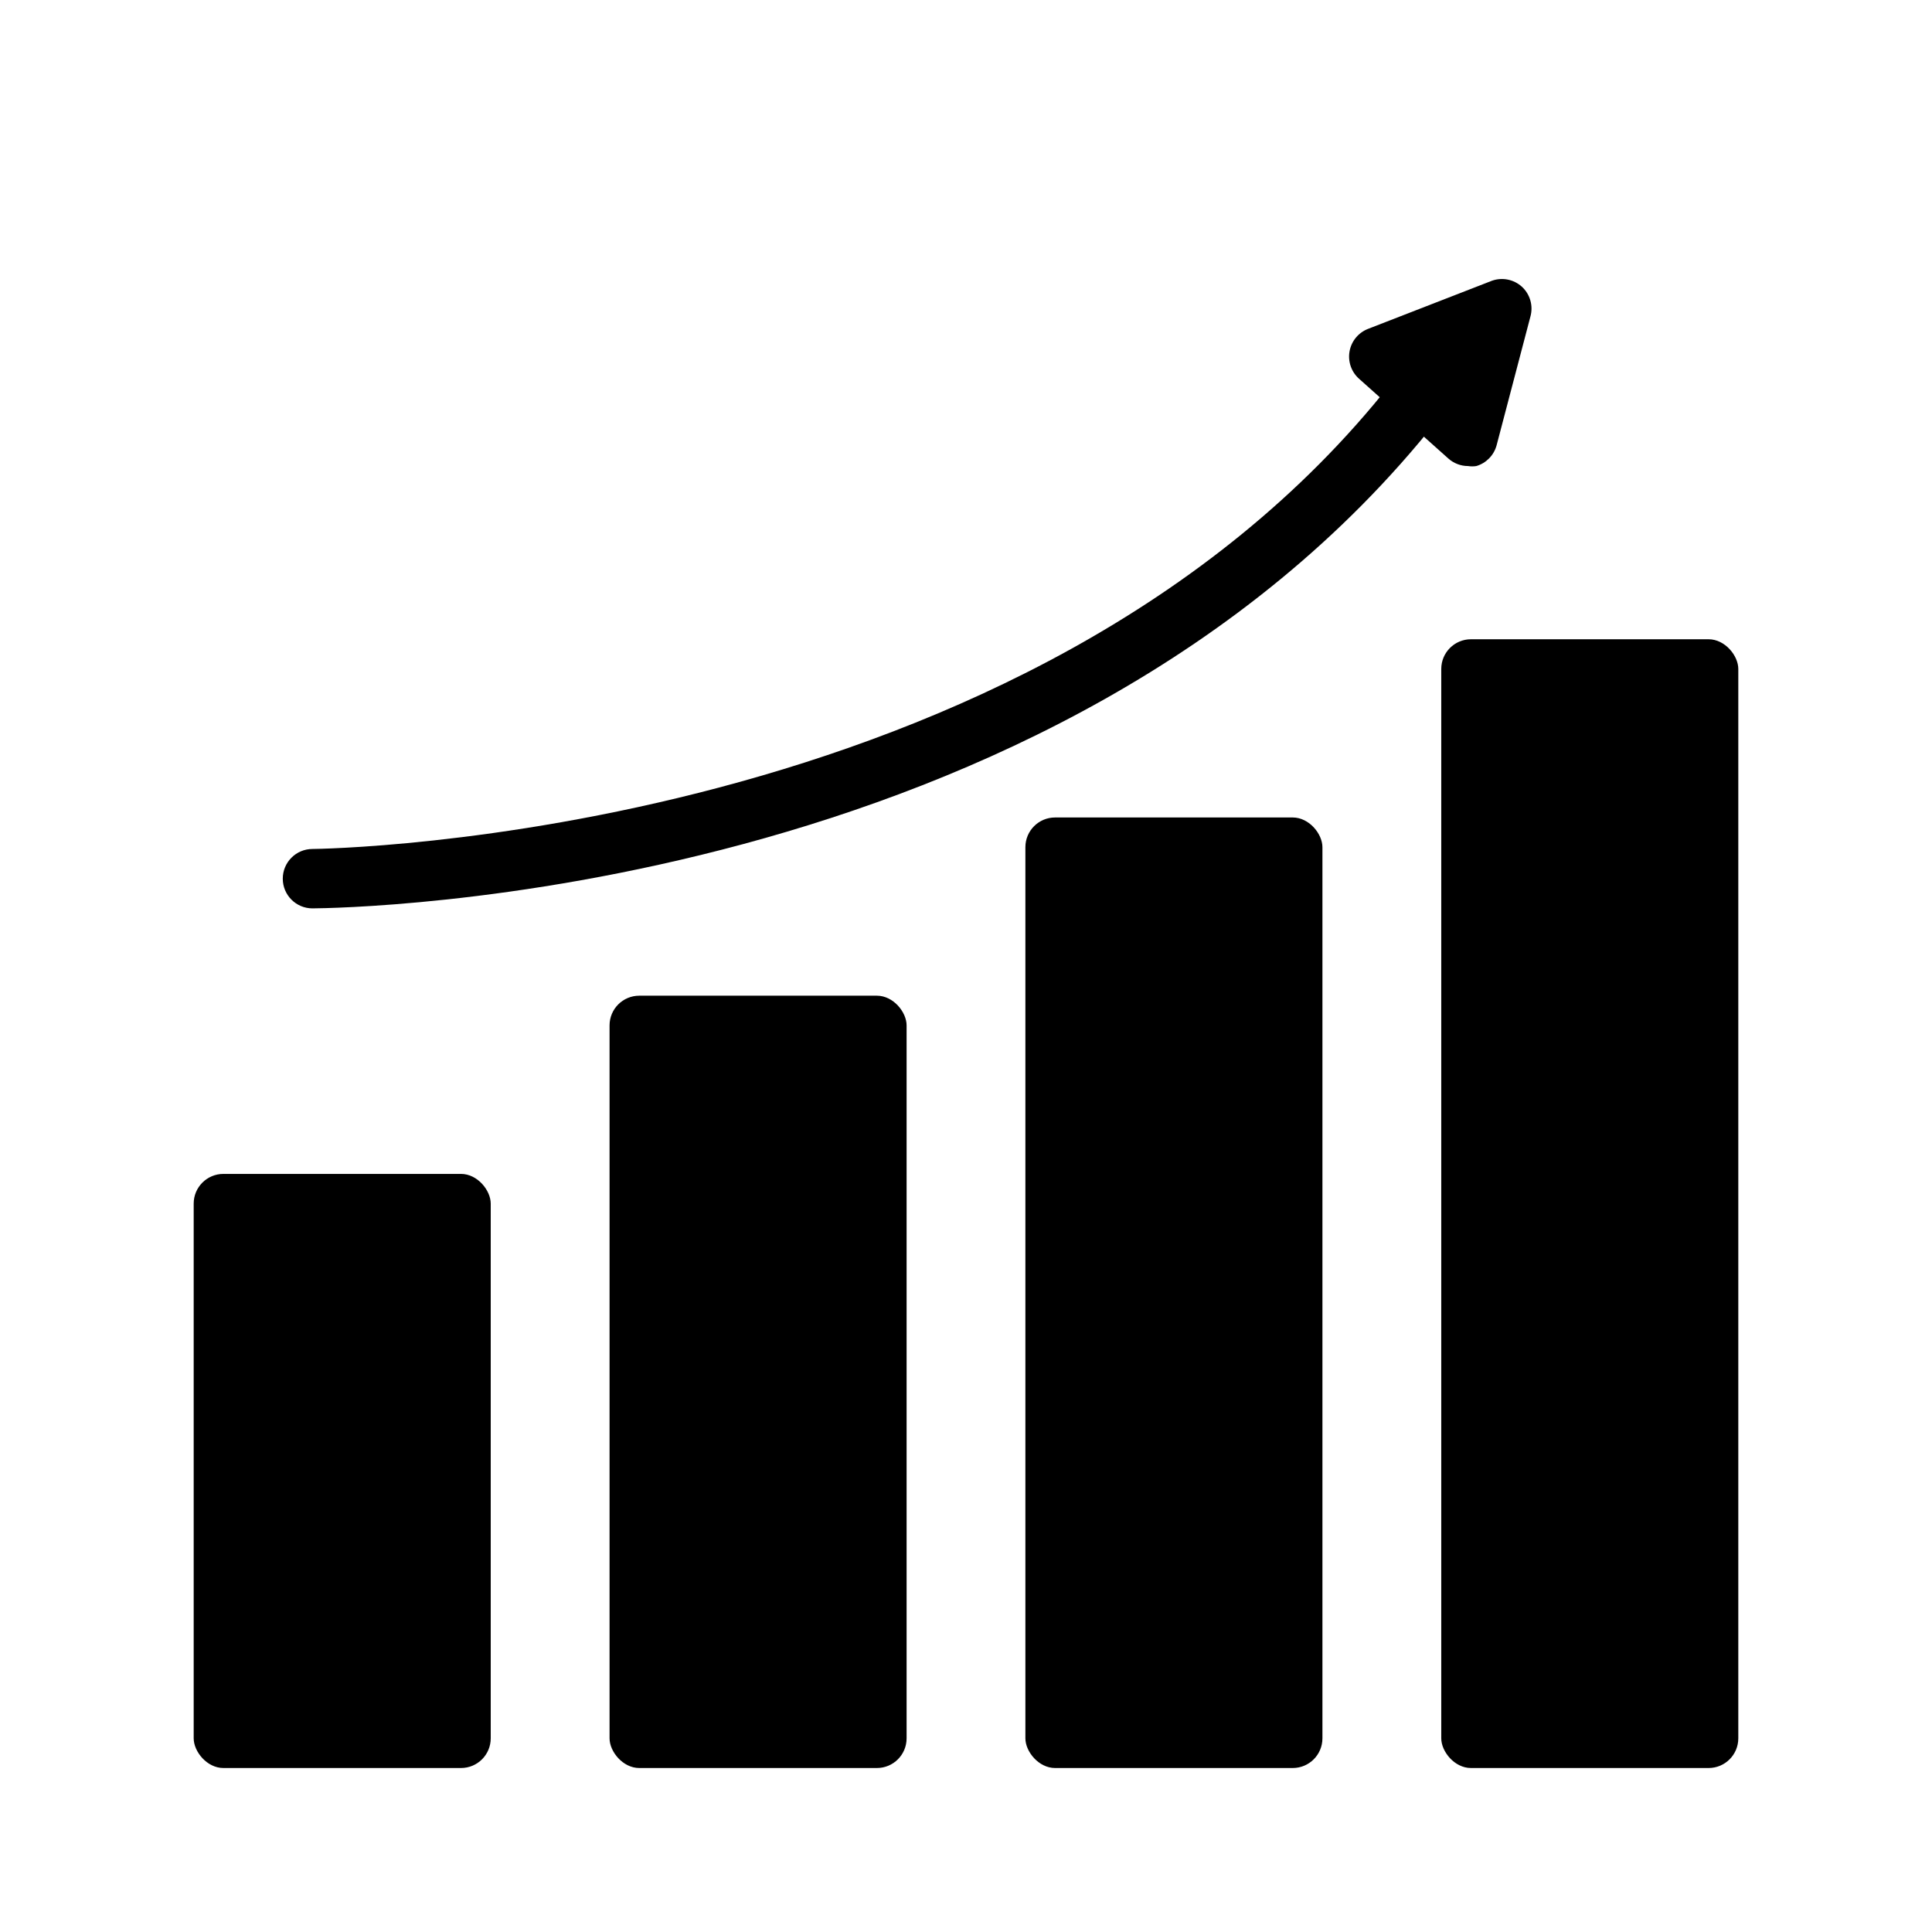 <?xml version="1.0" encoding="UTF-8"?>
<!-- Uploaded to: SVG Repo, www.svgrepo.com, Generator: SVG Repo Mixer Tools -->
<svg fill="#000000" width="800px" height="800px" version="1.1" viewBox="144 144 512 512" xmlns="http://www.w3.org/2000/svg">
 <g>
  <path d="m203.2 455.1h62.977c4.348 0 7.871 4.348 7.871 7.871v141.7c0 4.348-3.523 7.871-7.871 7.871h-62.977c-4.348 0-7.871-4.348-7.871-7.871v-141.7c0-4.348 3.523-7.871 7.871-7.871z"/>
  <path d="m313.41 407.87h62.977c4.348 0 7.871 4.348 7.871 7.871v188.93c0 4.348-3.523 7.871-7.871 7.871h-62.977c-4.348 0-7.871-4.348-7.871-7.871v-188.93c0-4.348 3.523-7.871 7.871-7.871z"/>
  <path d="m423.61 360.64h62.977c4.348 0 7.871 4.348 7.871 7.871v236.16c0 4.348-3.523 7.871-7.871 7.871h-62.977c-4.348 0-7.871-4.348-7.871-7.871v-236.16c0-4.348 3.523-7.871 7.871-7.871z"/>
  <path d="m533.82 313.41h62.977c4.348 0 7.871 4.348 7.871 7.871v283.39c0 4.348-3.523 7.871-7.871 7.871h-62.977c-4.348 0-7.871-4.348-7.871-7.871v-283.39c0-4.348 3.523-7.871 7.871-7.871z"/>
  <path d="m226.81 384.73c-4.348 0-7.871-3.523-7.871-7.871 0-4.348 3.523-7.871 7.871-7.871 1.891 0 190.19-2.281 285.83-123.43h0.004c2.805-2.977 7.422-3.305 10.621-0.762 3.203 2.547 3.922 7.117 1.656 10.523-100.76 127.13-290.24 129.34-298.11 129.41z"/>
  <path d="m547.29 219.96c-2.141-1.922-5.16-2.527-7.875-1.574l-32.828 12.754h0.004c-2.566 0.977-4.438 3.223-4.938 5.926-0.496 2.703 0.449 5.469 2.496 7.297l23.617 21.098c1.445 1.312 3.324 2.043 5.273 2.047 0.73 0.117 1.473 0.117 2.203 0 2.602-0.766 4.625-2.82 5.356-5.43l8.973-34.164c0.805-2.871-0.078-5.949-2.281-7.953z"/>
 </g>
</svg>